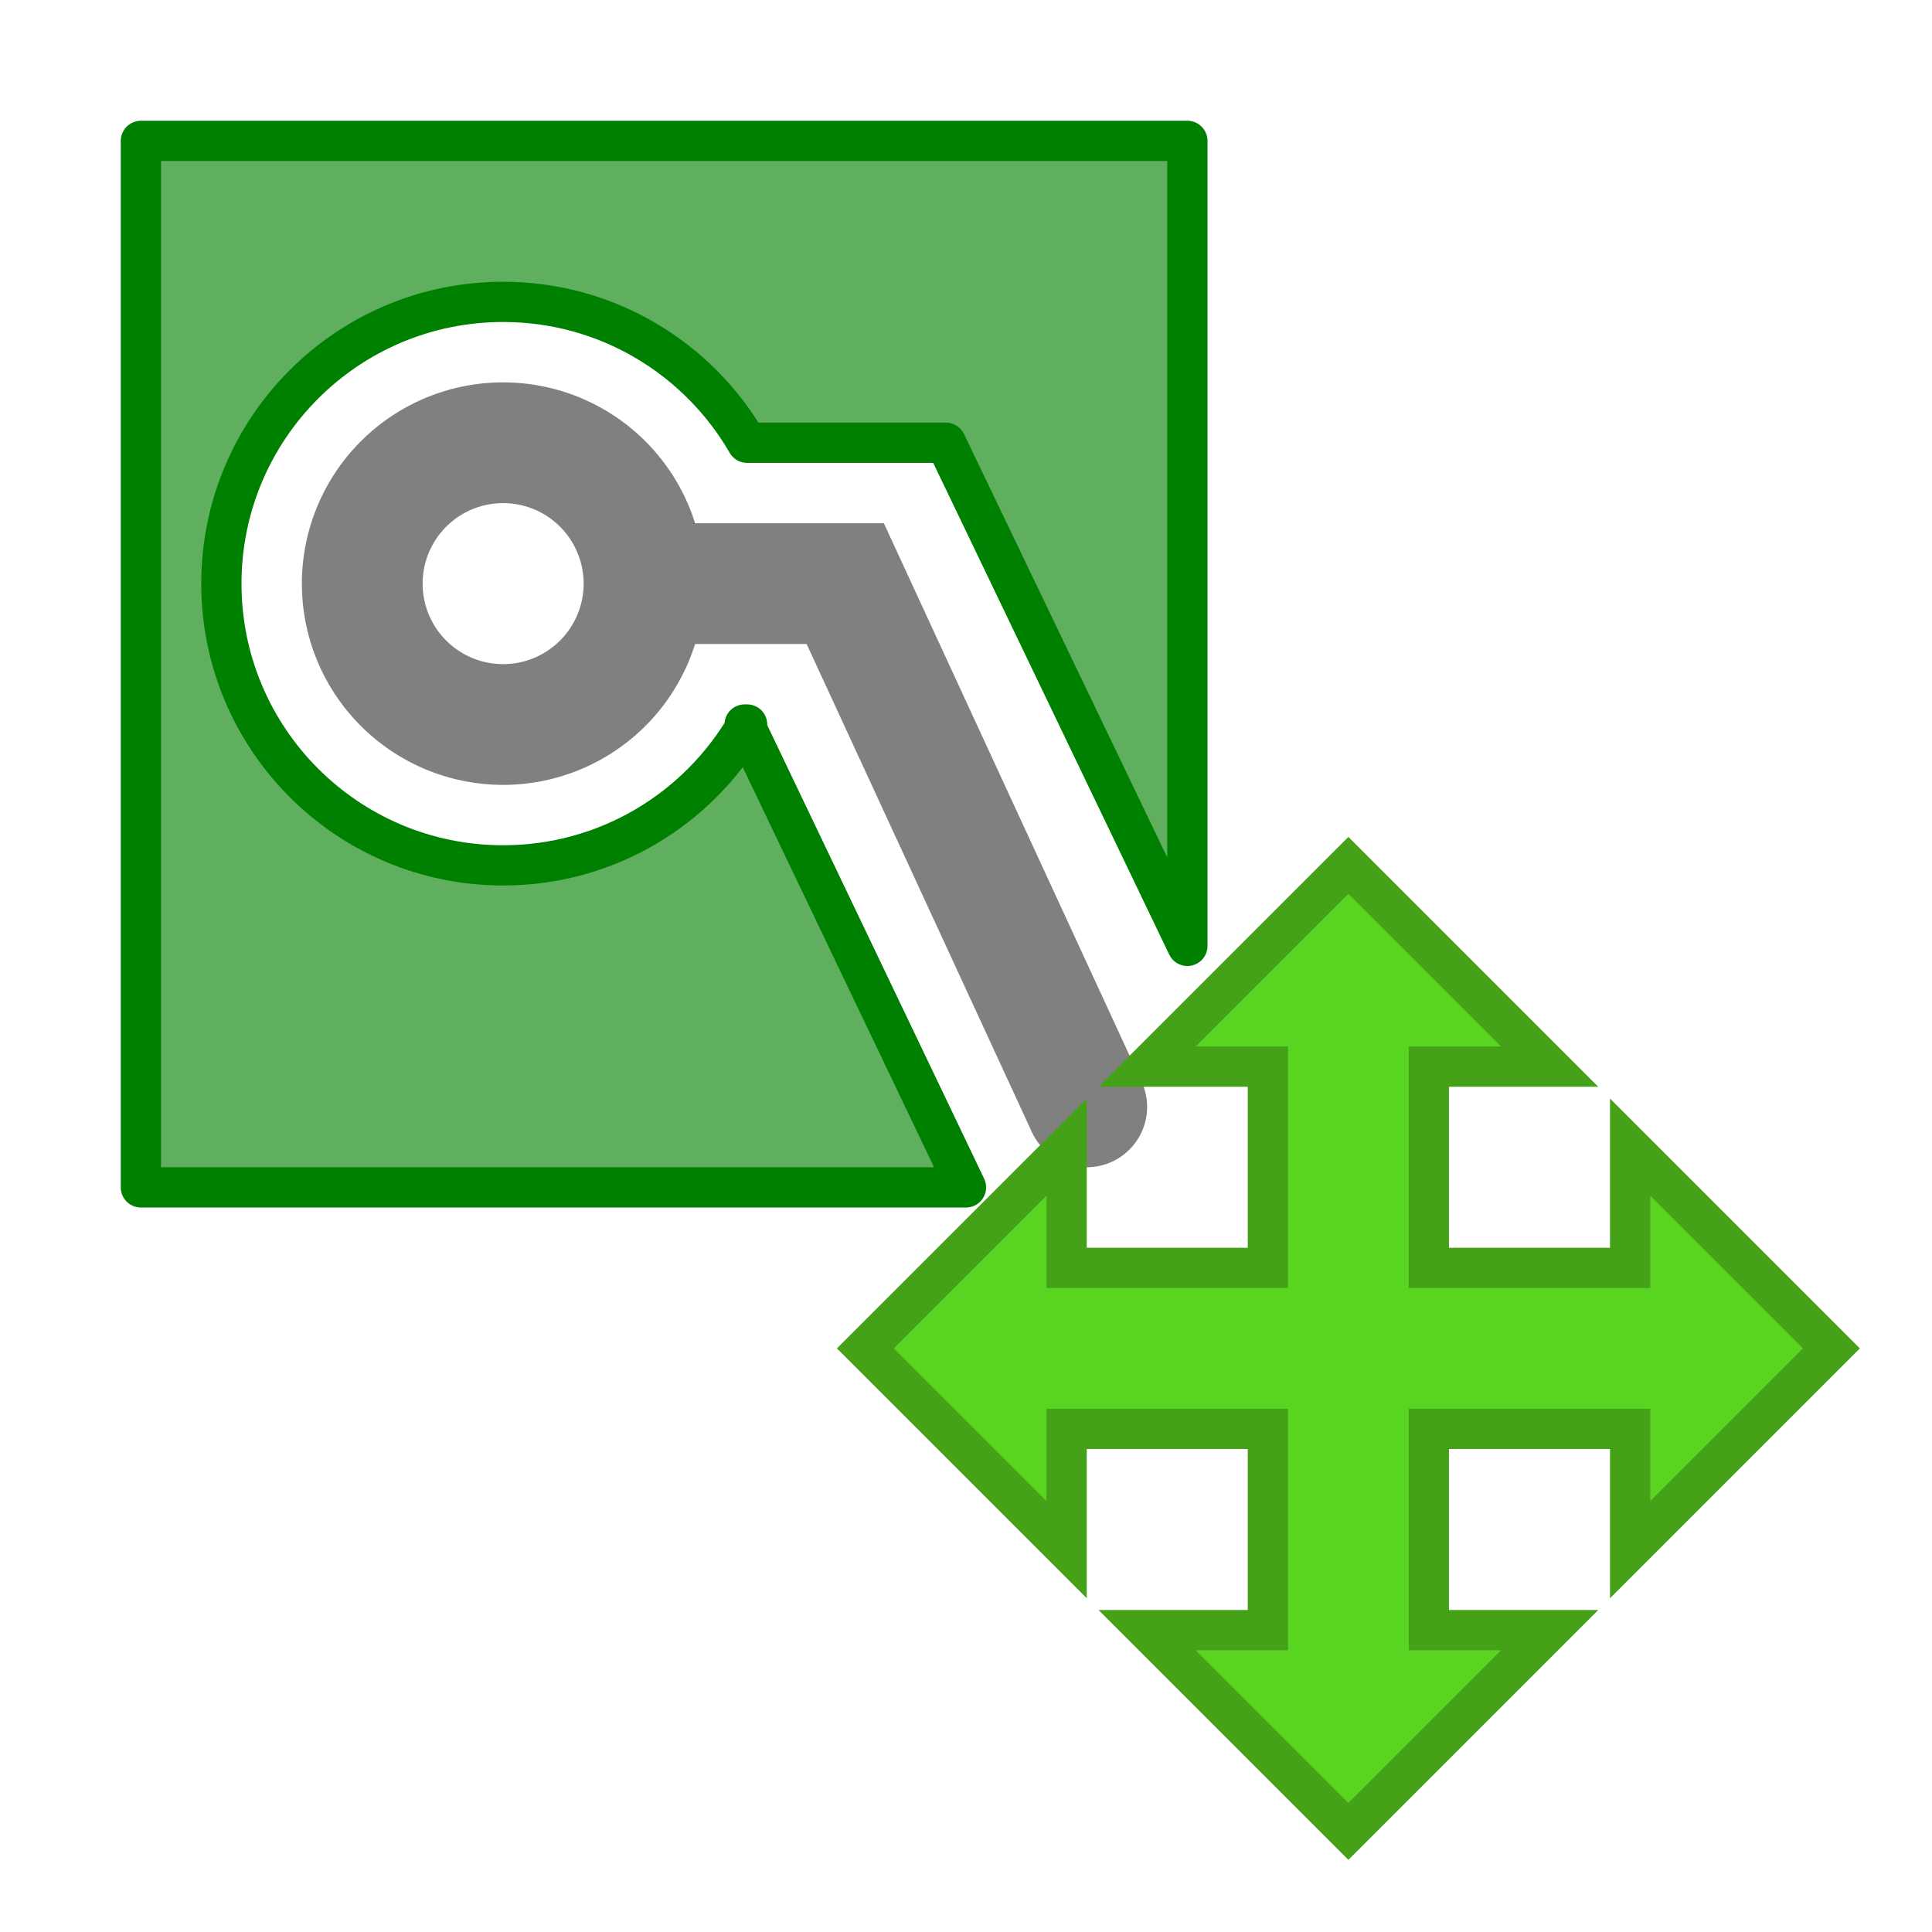 <?xml version="1.0" encoding="UTF-8" standalone="no"?>
<!-- Created with Inkscape (http://www.inkscape.org/) -->

<svg
   xmlns:dc="http://purl.org/dc/elements/1.1/"
   xmlns:cc="http://creativecommons.org/ns#"
   xmlns:rdf="http://www.w3.org/1999/02/22-rdf-syntax-ns#"
   xmlns:svg="http://www.w3.org/2000/svg"
   xmlns="http://www.w3.org/2000/svg"
   version="1.1"
   width="48"
   height="48"
   id="svg2">
  <defs
     id="defs4">
    <filter
       x="-0.12"
       y="-0.129"
       width="1.241"
       height="1.258"
       color-interpolation-filters="sRGB"
       id="c">
      <feGaussianBlur
         id="feGaussianBlur7"
         stdDeviation="1.625" />
    </filter>
    <linearGradient
       x1="39.182"
       y1="32.207"
       x2="41.355"
       y2="36.848"
       id="d"
       gradientUnits="userSpaceOnUse"
       gradientTransform="matrix(1.441,0,0,2.998,-102.04,-72.032)">
      <stop
         id="stop10"
         style="stop-color:#ffffff;stop-opacity:1"
         offset="0" />
      <stop
         id="stop12"
         style="stop-color:#afadff;stop-opacity:1"
         offset="1" />
    </linearGradient>
    <mask
       id="t">
      <rect
         width="25.032"
         height="26.092"
         x="-4.64"
         y="-3.734"
         id="rect3322"
         style="fill:#ffffff;fill-rule:evenodd" />
    </mask>
    <mask
       id="s">
      <rect
         width="25.032"
         height="26.092"
         x="-4.64"
         y="-3.734"
         id="rect3319"
         style="fill:#ffffff;fill-rule:evenodd" />
    </mask>
    <mask
       id="u">
      <rect
         width="25.032"
         height="26.092"
         x="-4.64"
         y="-3.734"
         id="rect3316"
         style="fill:#ffffff;fill-rule:evenodd" />
    </mask>
    <mask
       id="r">
      <rect
         width="25.032"
         height="26.092"
         x="-4.64"
         y="-3.734"
         id="rect3313"
         style="fill:#ffffff;fill-rule:evenodd" />
    </mask>
    <mask
       id="v">
      <rect
         width="25.032"
         height="26.092"
         x="-4.64"
         y="-3.734"
         id="rect3310"
         style="fill:#ffffff;fill-rule:evenodd" />
    </mask>
    <mask
       id="q">
      <rect
         width="25.032"
         height="26.092"
         x="-4.64"
         y="-3.734"
         id="rect3307"
         style="fill:#ffffff;fill-rule:evenodd" />
    </mask>
    <mask
       id="x">
      <rect
         width="25.032"
         height="26.092"
         x="-4.64"
         y="-3.734"
         id="rect3304"
         style="fill:#ffffff;fill-rule:evenodd" />
    </mask>
    <mask
       id="w">
      <rect
         width="25.032"
         height="26.092"
         x="-4.64"
         y="-3.734"
         id="rect3301"
         style="fill:#ffffff;fill-rule:evenodd" />
    </mask>
  </defs>
  <g
     transform="translate(3.5,3.5)"
     id="g3063">
    <path
       d="m 0,0 0,26 20.5,0 -5.5,-11.5 0.062,0 C 13.852,16.592 11.591,18 9,18 5.134,18 2,14.866 2,11 2,7.134 5.134,4 9,4 c 2.591,0 4.852,1.408 6.062,3.5 L 20,7.5 26,20 26,0 z"
       id="rect3811"
       style="fill:#008000;fill-opacity:0.627;stroke:#008000;stroke-width:1;stroke-linecap:butt;stroke-linejoin:round;stroke-miterlimit:4;stroke-opacity:1;stroke-dasharray:none" />
    <g
       transform="matrix(1.638,0,0,1.557,1.257,0.363)"
       id="g16">
      <rect
         width="16"
         height="16"
         x="0"
         y="0"
         id="rect18"
         style="fill-opacity:0" />
    </g>
    <path
       d="m 13,11 4.5,0 6,13"
       id="path3765"
       style="fill:none;stroke:#808080;stroke-width:3;stroke-linecap:round;stroke-linejoin:miter;stroke-miterlimit:4;stroke-opacity:1;stroke-dasharray:none" />
    <path
       d="m 12.5,10 a 3.5,3.5 0 1 1 -7,0 3.5,3.5 0 1 1 7,0 z"
       transform="translate(0,1)"
       id="path3815"
       style="fill:none;stroke:#808080;stroke-width:3;stroke-miterlimit:4;stroke-dasharray:none" />
  </g>
  <path
     d="m 33.5,21.5 -5,5 3,0 0,5 -5,0 0,-3 -5,5 5,5 0,-3 5,0 0,5 -3,0 5,5 5,-5 -3,0 0,-5 5,0 0,3 5,-5 -5,-5 0,3 -5,0 0,-5 3,0 z"
     id="path3045"
     style="fill:#59d421;fill-opacity:1;stroke:#44a118;stroke-width:1px;stroke-linecap:butt;stroke-linejoin:miter;stroke-opacity:1" />
</svg>
